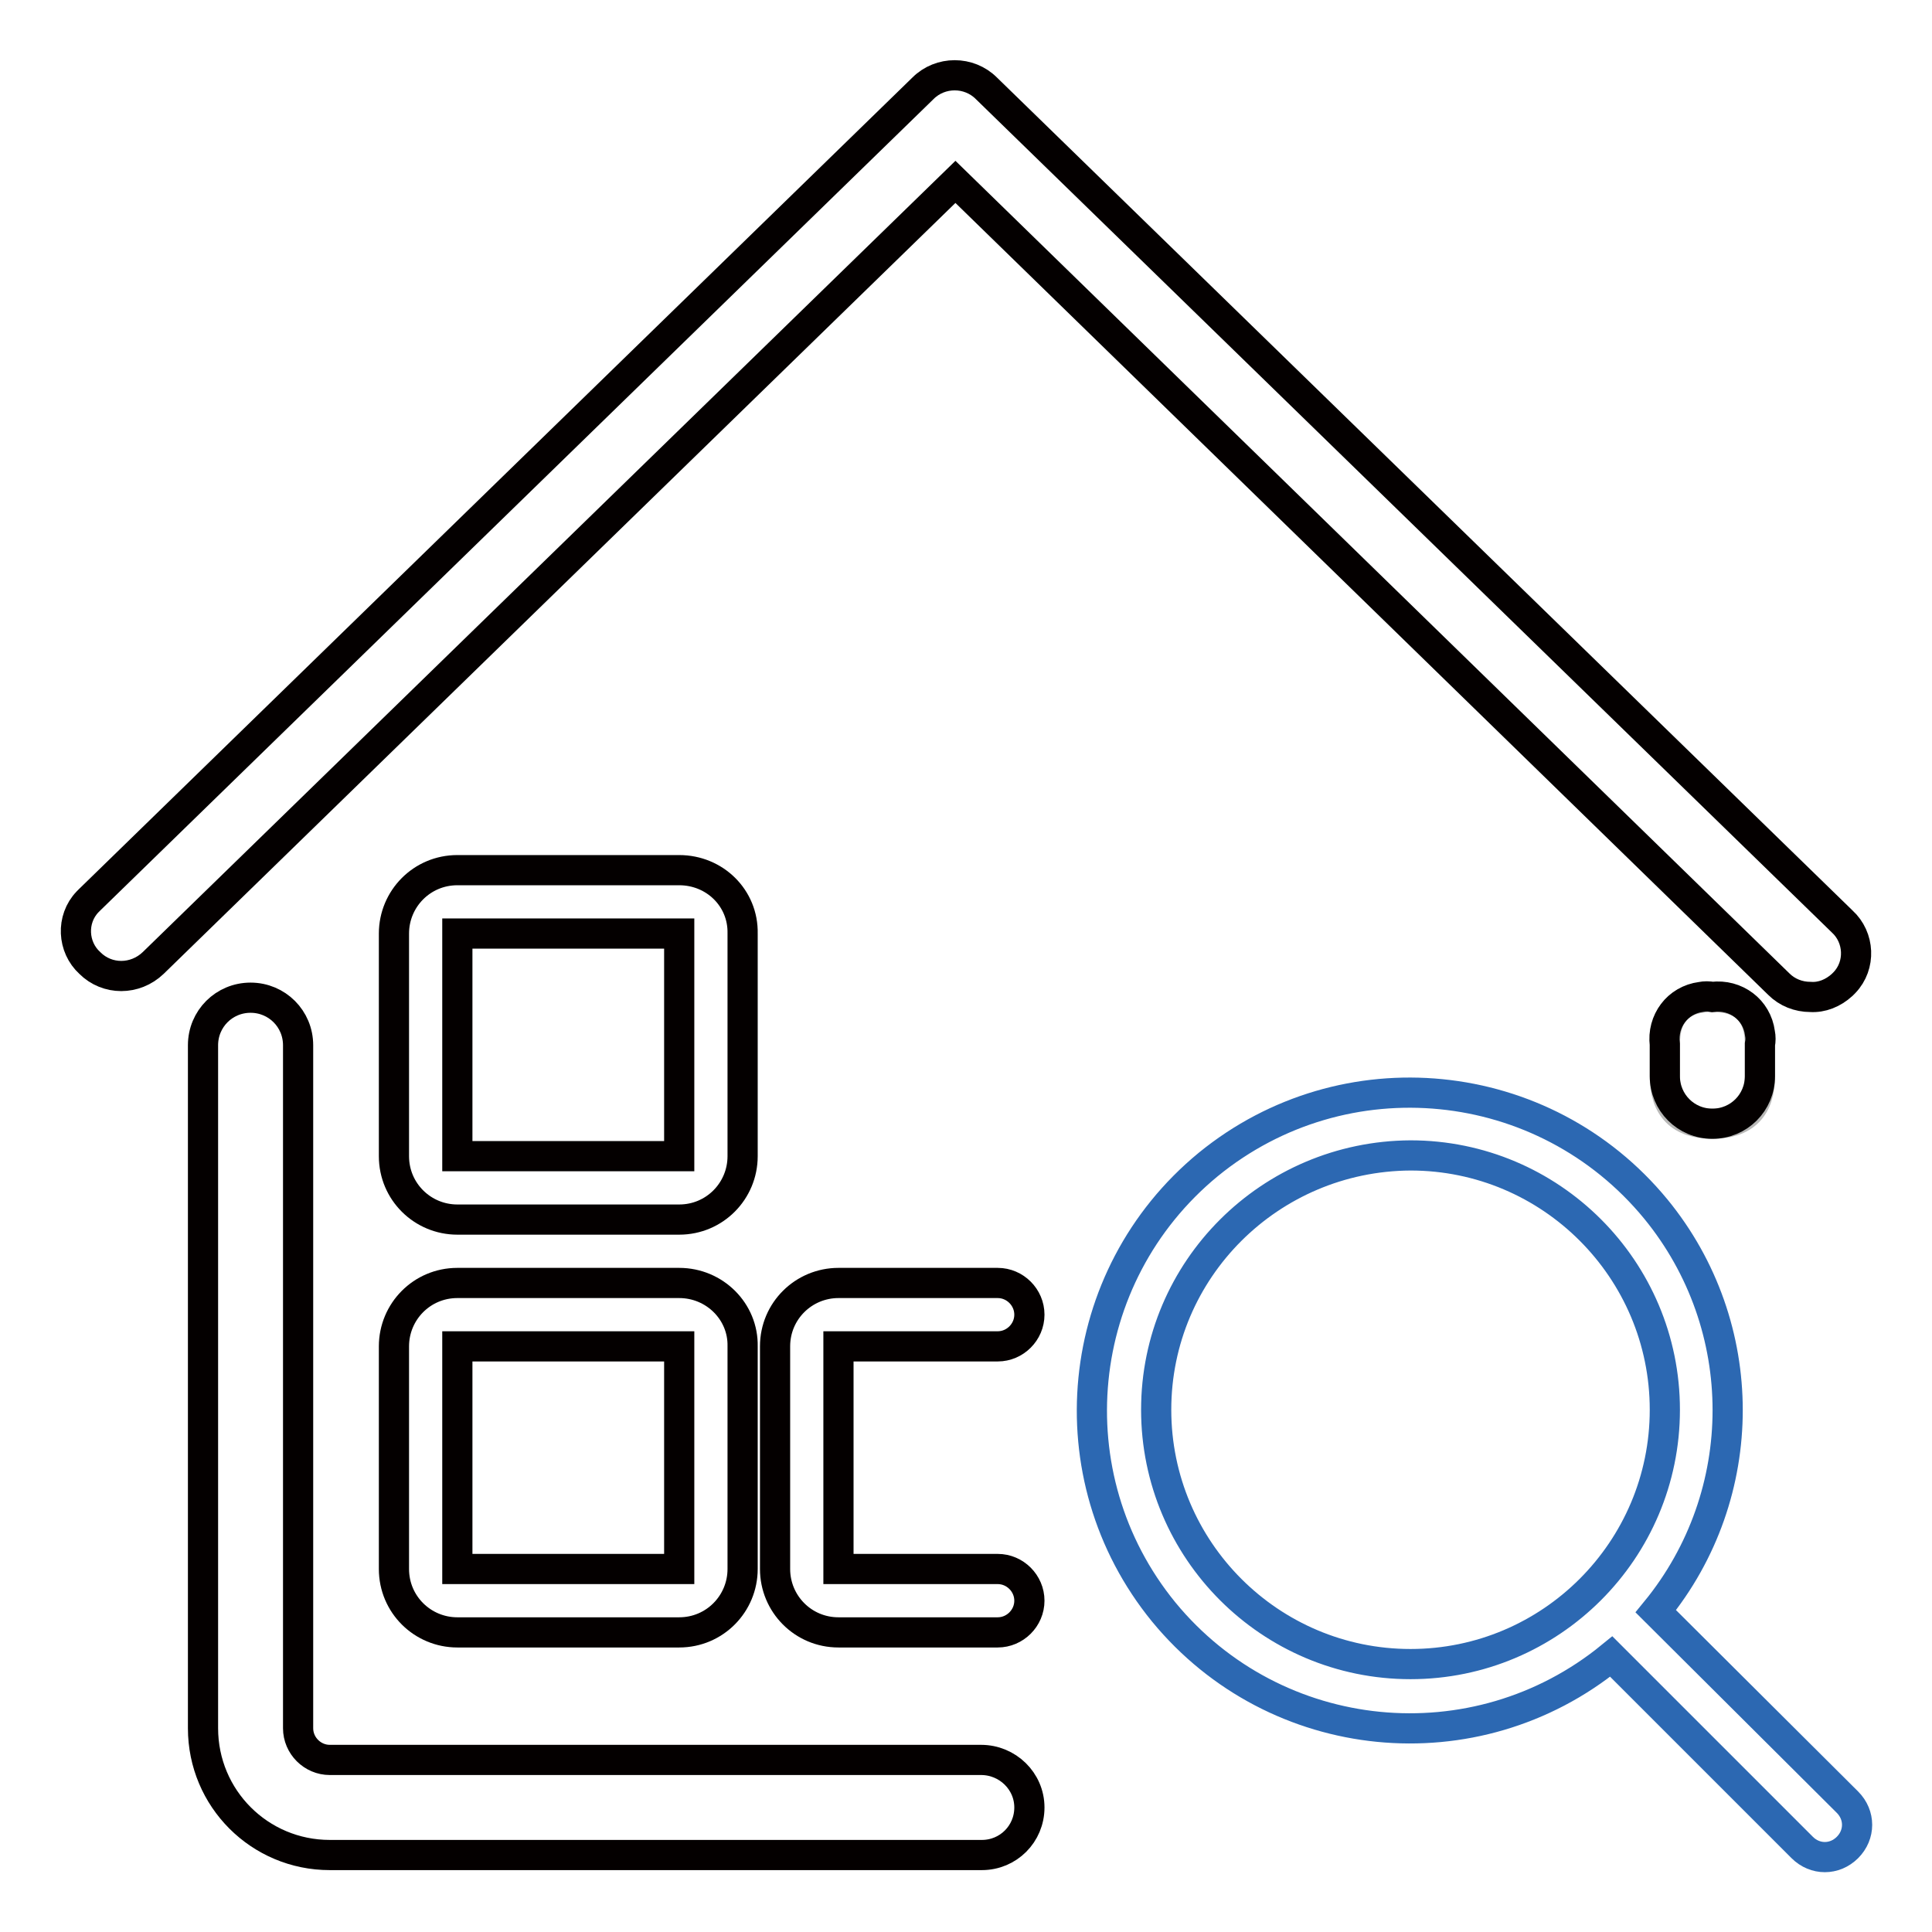 <?xml version="1.0" encoding="utf-8"?>
<!-- Svg Vector Icons : http://www.onlinewebfonts.com/icon -->
<!DOCTYPE svg PUBLIC "-//W3C//DTD SVG 1.1//EN" "http://www.w3.org/Graphics/SVG/1.1/DTD/svg11.dtd">
<svg version="1.1" xmlns="http://www.w3.org/2000/svg" xmlns:xlink="http://www.w3.org/1999/xlink" x="0px" y="0px" viewBox="0 0 256 256" enable-background="new 0 0 256 256" xml:space="preserve">
<g> <path stroke-width="4" fill-opacity="0" stroke="#b9b9b8"  d="M226.9,132.1L226.9,132.1c4.2,0,6.3,2.1,6.3,6.3v4.2c0,4.2-2.1,6.3-6.3,6.3l0,0c-4.2,0-6.3-2.1-6.3-6.3 v-4.2C220.6,134.2,222.7,132.1,226.9,132.1z"/> <path stroke-width="4" fill-opacity="0" stroke="#040000"  d="M239.9,132.1c-1.6,0-3.1-0.6-4.2-1.7L126.6,24.1L20.3,127.6c-2.4,2.3-6.1,2.3-8.4,0 c-2.3-2.1-2.5-5.8-0.3-8.1c0.1-0.1,0.2-0.2,0.3-0.3L122.3,11.7c2.3-2.3,6.1-2.3,8.4,0l113.4,110.4c2.3,2.1,2.5,5.8,0.3,8.1 c-0.1,0.1-0.2,0.2-0.3,0.3C242.9,131.6,241.4,132.2,239.9,132.1z"/> <path stroke-width="4" fill-opacity="0" stroke="#040000"  d="M90,123.7v29.5H60.6v-29.5H90z M90,115.3H60.6c-4.7,0-8.4,3.8-8.4,8.4v29.5c0,4.7,3.8,8.4,8.4,8.4H90 c4.7,0,8.4-3.8,8.4-8.4v-29.5C98.5,119,94.7,115.3,90,115.3z M90,178.4v29.5H60.6v-29.5H90z M90,170H60.6c-4.7,0-8.4,3.8-8.4,8.4 v29.5c0,4.7,3.8,8.4,8.4,8.4H90c4.7,0,8.4-3.8,8.4-8.4v-29.5C98.5,173.8,94.7,170,90,170z"/> <path stroke-width="4" fill-opacity="0" stroke="#040000"  d="M136.4,239.5c0,3.5-2.8,6.3-6.3,6.3H43.7c-9.3,0-16.8-7.5-16.8-16.8v-90.5c0-3.5,2.8-6.3,6.3-6.3 s6.3,2.8,6.3,6.3V229c0,2.3,1.9,4.2,4.2,4.2h86.3C133.5,233.2,136.4,236,136.4,239.5L136.4,239.5z M226.9,132.1 c3.1-0.4,5.9,1.7,6.3,4.8c0.1,0.5,0.1,1,0,1.5v4.2c0,3.5-2.8,6.3-6.3,6.3s-6.3-2.8-6.3-6.3v-4.2c-0.4-3.1,1.7-5.9,4.8-6.3 C225.9,132,226.4,132,226.9,132.1z"/> <path stroke-width="4" fill-opacity="0" stroke="#2c68b2"  d="M244.8,238.8c1.7,1.7,1.7,4.3,0,6c-1.7,1.7-4.3,1.7-6,0l-25.3-25.3c-18,14.7-44.5,12.1-59.3-5.9 c-14.7-18-12.1-44.5,5.9-59.3c18-14.7,44.5-12.1,59.3,5.9c12.7,15.5,12.7,37.8,0,53.3L244.8,238.8z M153.2,186.8 c0,18.6,15.1,33.7,33.7,33.7c18.6,0,33.7-15.1,33.7-33.7s-15.1-33.7-33.7-33.7C168.3,153.2,153.2,168.2,153.2,186.8z"/> <path stroke-width="4" fill-opacity="0" stroke="#040000"  d="M136.4,212.1c0,2.3-1.9,4.2-4.2,4.2h-21.1c-4.7,0-8.4-3.8-8.4-8.4v-29.5c0-4.7,3.8-8.4,8.4-8.4h21.1 c2.3,0,4.2,1.9,4.2,4.2c0,2.3-1.9,4.2-4.2,4.2h-21.1v29.5h21.1C134.5,207.9,136.4,209.8,136.4,212.1z"/></g>
</svg>